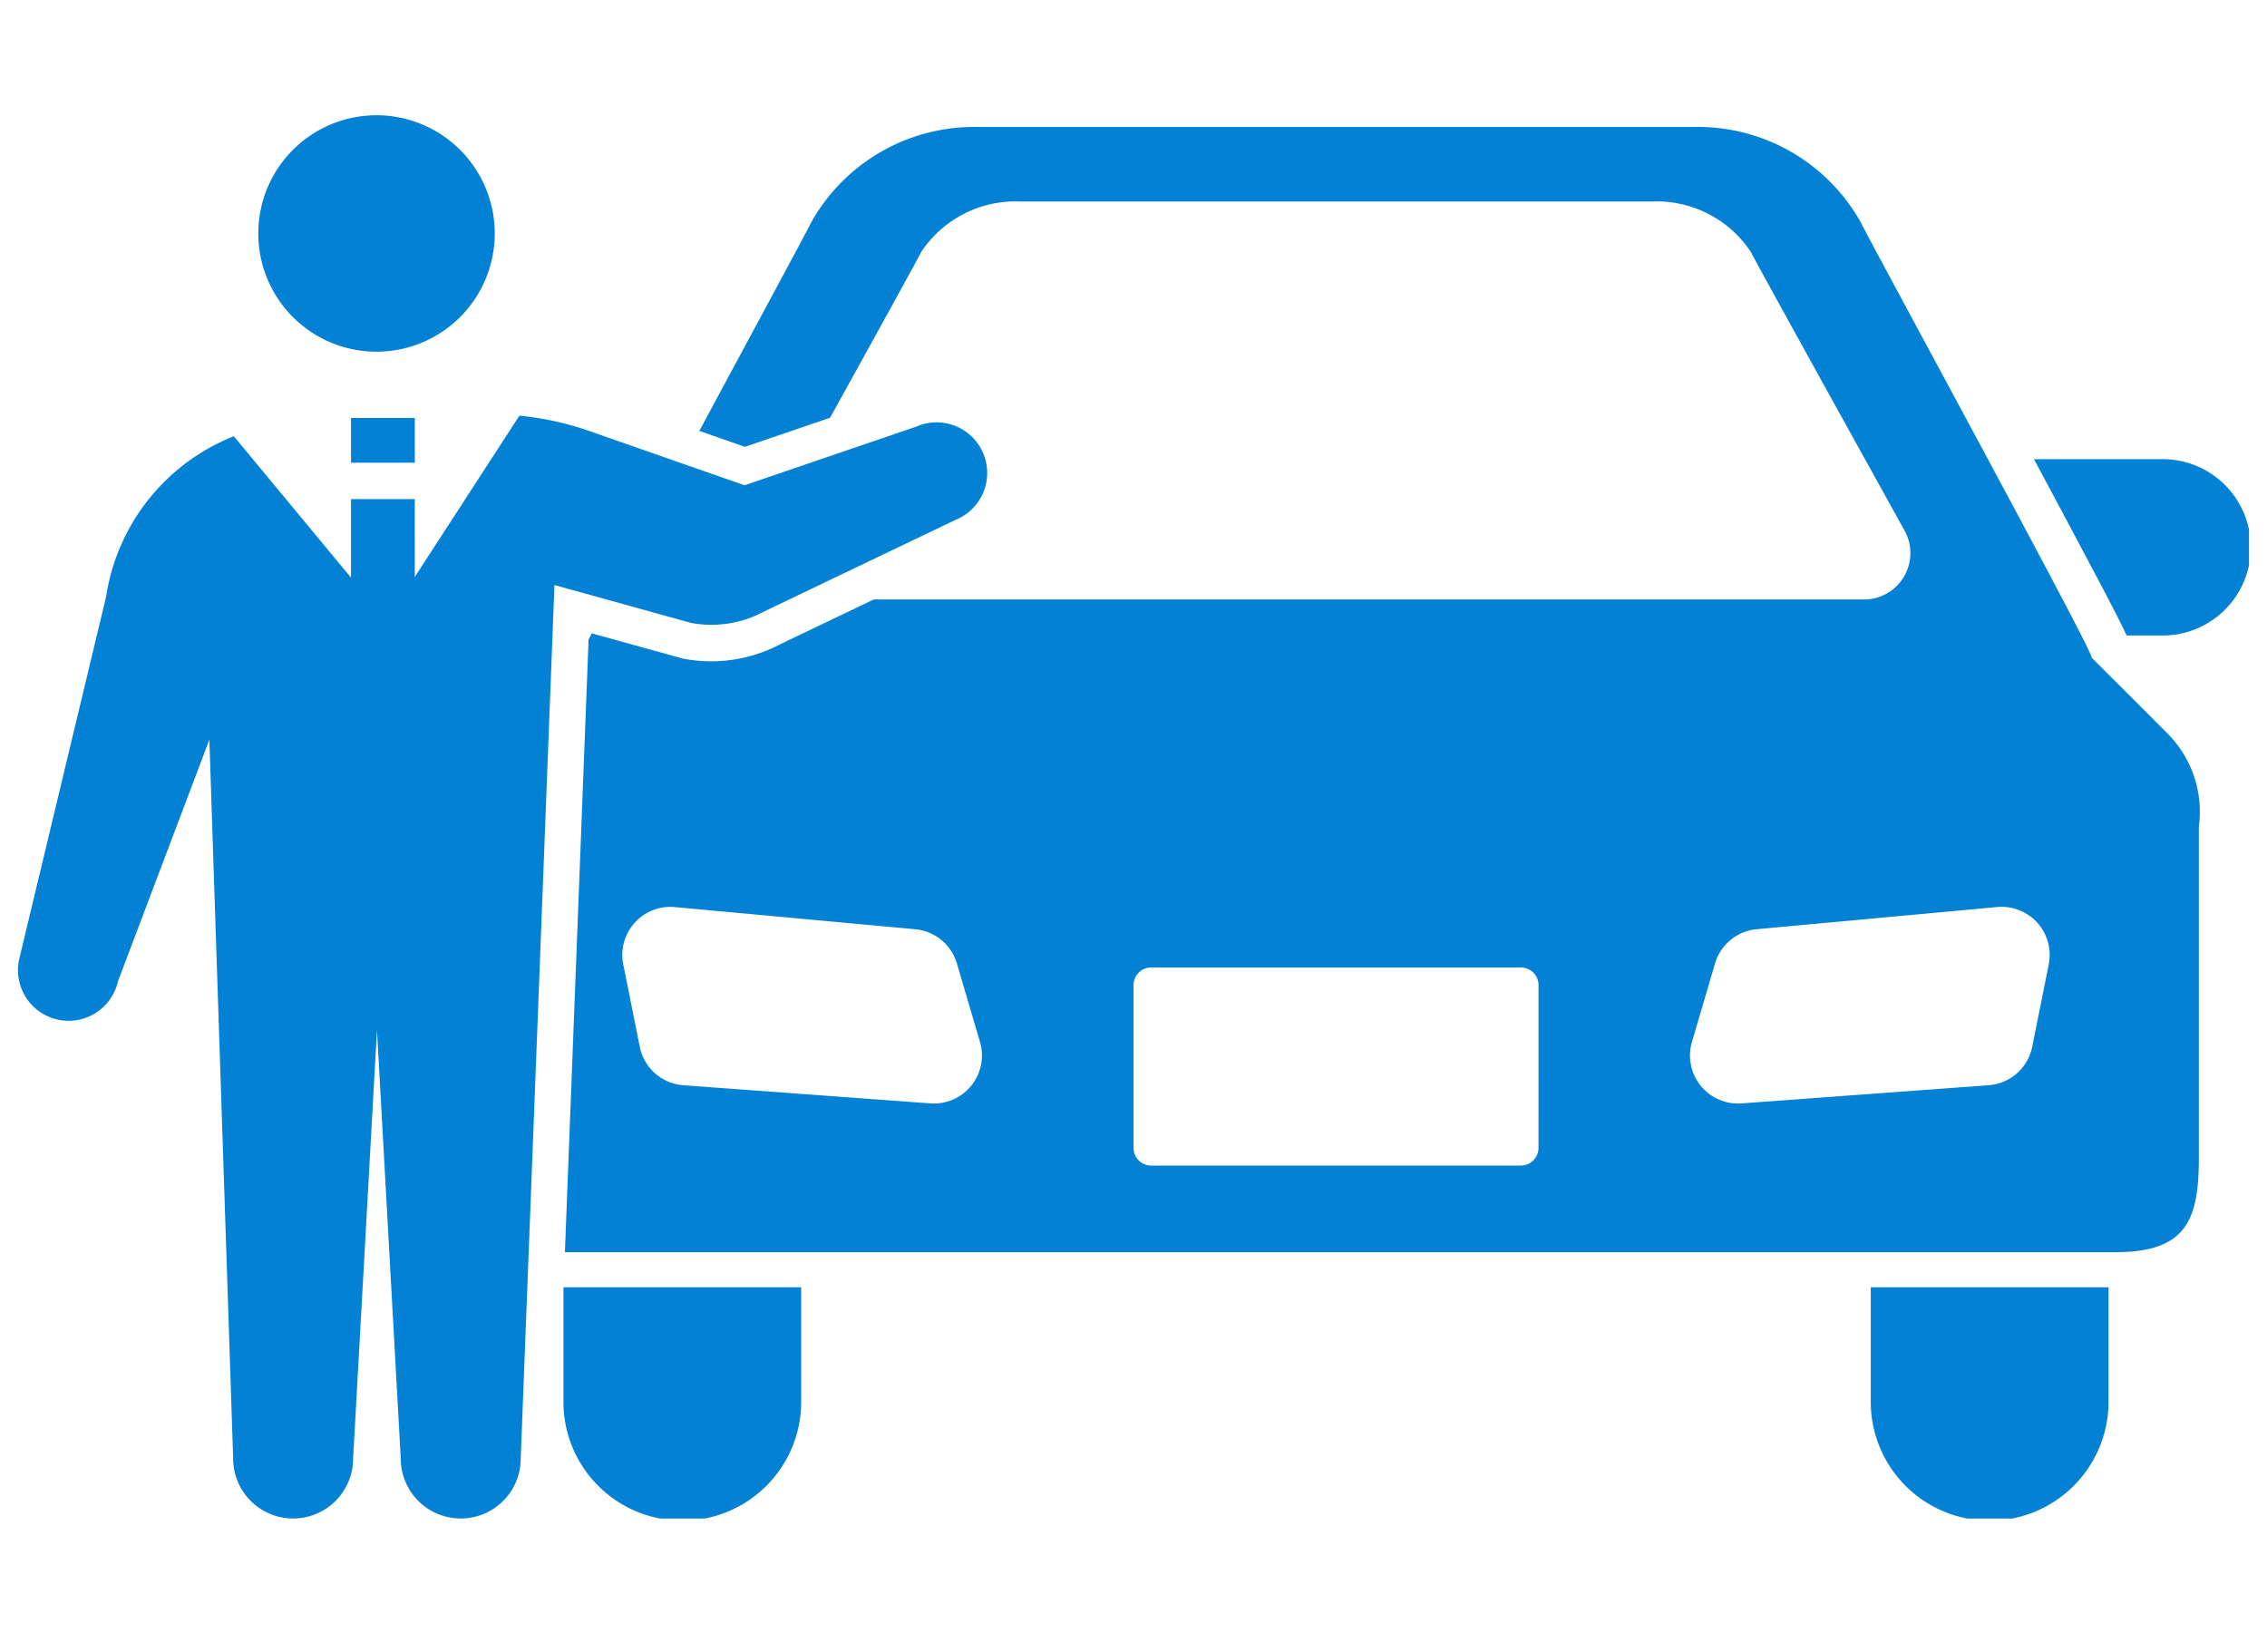 <svg xmlns="http://www.w3.org/2000/svg" width="59" height="43"><defs><clipPath id="a"><path transform="translate(78 776)" fill="none" d="M0 0h59v43H0z"/></clipPath><clipPath id="b"><path class="b" d="M0 0h58.064v36.525H0z"/></clipPath><style>.b{fill:#0281d5}</style></defs><g transform="translate(-78 -776)" clip-path="url(#a)"><g transform="translate(78.468 779)" clip-path="url(#b)"><path class="b" d="M55.767 8.953h-3.3c.377.7.744 1.387 1.072 2.007.718 1.347 1.124 2.114 1.34 2.581h.889a2.295 2.295 0 100-4.589M14.196 30.577v2.854a3.094 3.094 0 106.187 0v-2.925h-6.184zm34.024 2.854a3.094 3.094 0 106.187 0v-2.925H48.22zm5.748-19.313c.154.046-5.728-10.75-6.01-11.334A4.857 4.857 0 0043.592.306H25.011a4.861 4.861 0 00-4.365 2.478c-.132.276-1.511 2.823-2.913 5.432l1.185.414 2.216-.756c1.053-1.9 2.252-4.073 2.375-4.318a2.942 2.942 0 012.577-1.311h16.433a2.938 2.938 0 012.58 1.314c.225.445 4 7.25 4 7.25a1.208 1.208 0 01-.991 1.793H22.276l-2.413 1.154a3.872 3.872 0 01-1.821.457 3.93 3.93 0 01-.69-.062c-.028-.005-.055-.012-.082-.019l-2.337-.647-.083.165-.616 15.943h40.349c1.888 0 2.175-.878 2.175-2.48v-8.598a2.881 2.881 0 00-.745-2.349c-.141-.151-2.045-2.048-2.045-2.048M24.809 25.259a1.248 1.248 0 01-1.063.461l-6.429-.473a1.249 1.249 0 01-1.135-1l-.429-2.145a1.251 1.251 0 011.341-1.492l6.258.577a1.25 1.25 0 011.085.894l.6 2.04a1.247 1.247 0 01-.229 1.14m14.764 1.617a.46.46 0 01-.458.46h-9.62a.46.46 0 01-.461-.46v-4.24a.458.458 0 01.461-.456h9.621a.459.459 0 01.458.456zm13.28-4.776l-.431 2.145a1.247 1.247 0 01-1.134 1l-6.429.473a1.25 1.25 0 01-1.292-1.6l.6-2.04a1.25 1.25 0 011.085-.894l6.258-.577a1.252 1.252 0 011.343 1.492M9.332 6.154a3.077 3.077 0 10-3.078-3.077 3.077 3.077 0 003.078 3.077"/><path class="b" d="M15.38 12.621l2.143.594a2.9 2.9 0 001.912-.307l.739-.354 4.226-2.022a1.317 1.317 0 10-1.025-2.426l-2.929 1-1.536.525-1.635-.571-2.405-.841a7.787 7.787 0 00-1.82-.4l-.788 1.215-1.682 2.593-.253.39V9.991H8.668v2.045l-3.05-3.681a5.355 5.355 0 00-3.325 4.177L.032 21.965a1.317 1.317 0 102.571.575l2.378-6.288.619 18.711a1.561 1.561 0 003.122 0l.621-11.158.619 11.158a1.561 1.561 0 003.122 0l.21-5.435.565-14.631.068-1.764.035-.906.379.106z"/><path class="b" d="M8.668 8.825v.219h1.66V7.879h-1.66z"/></g></g></svg>